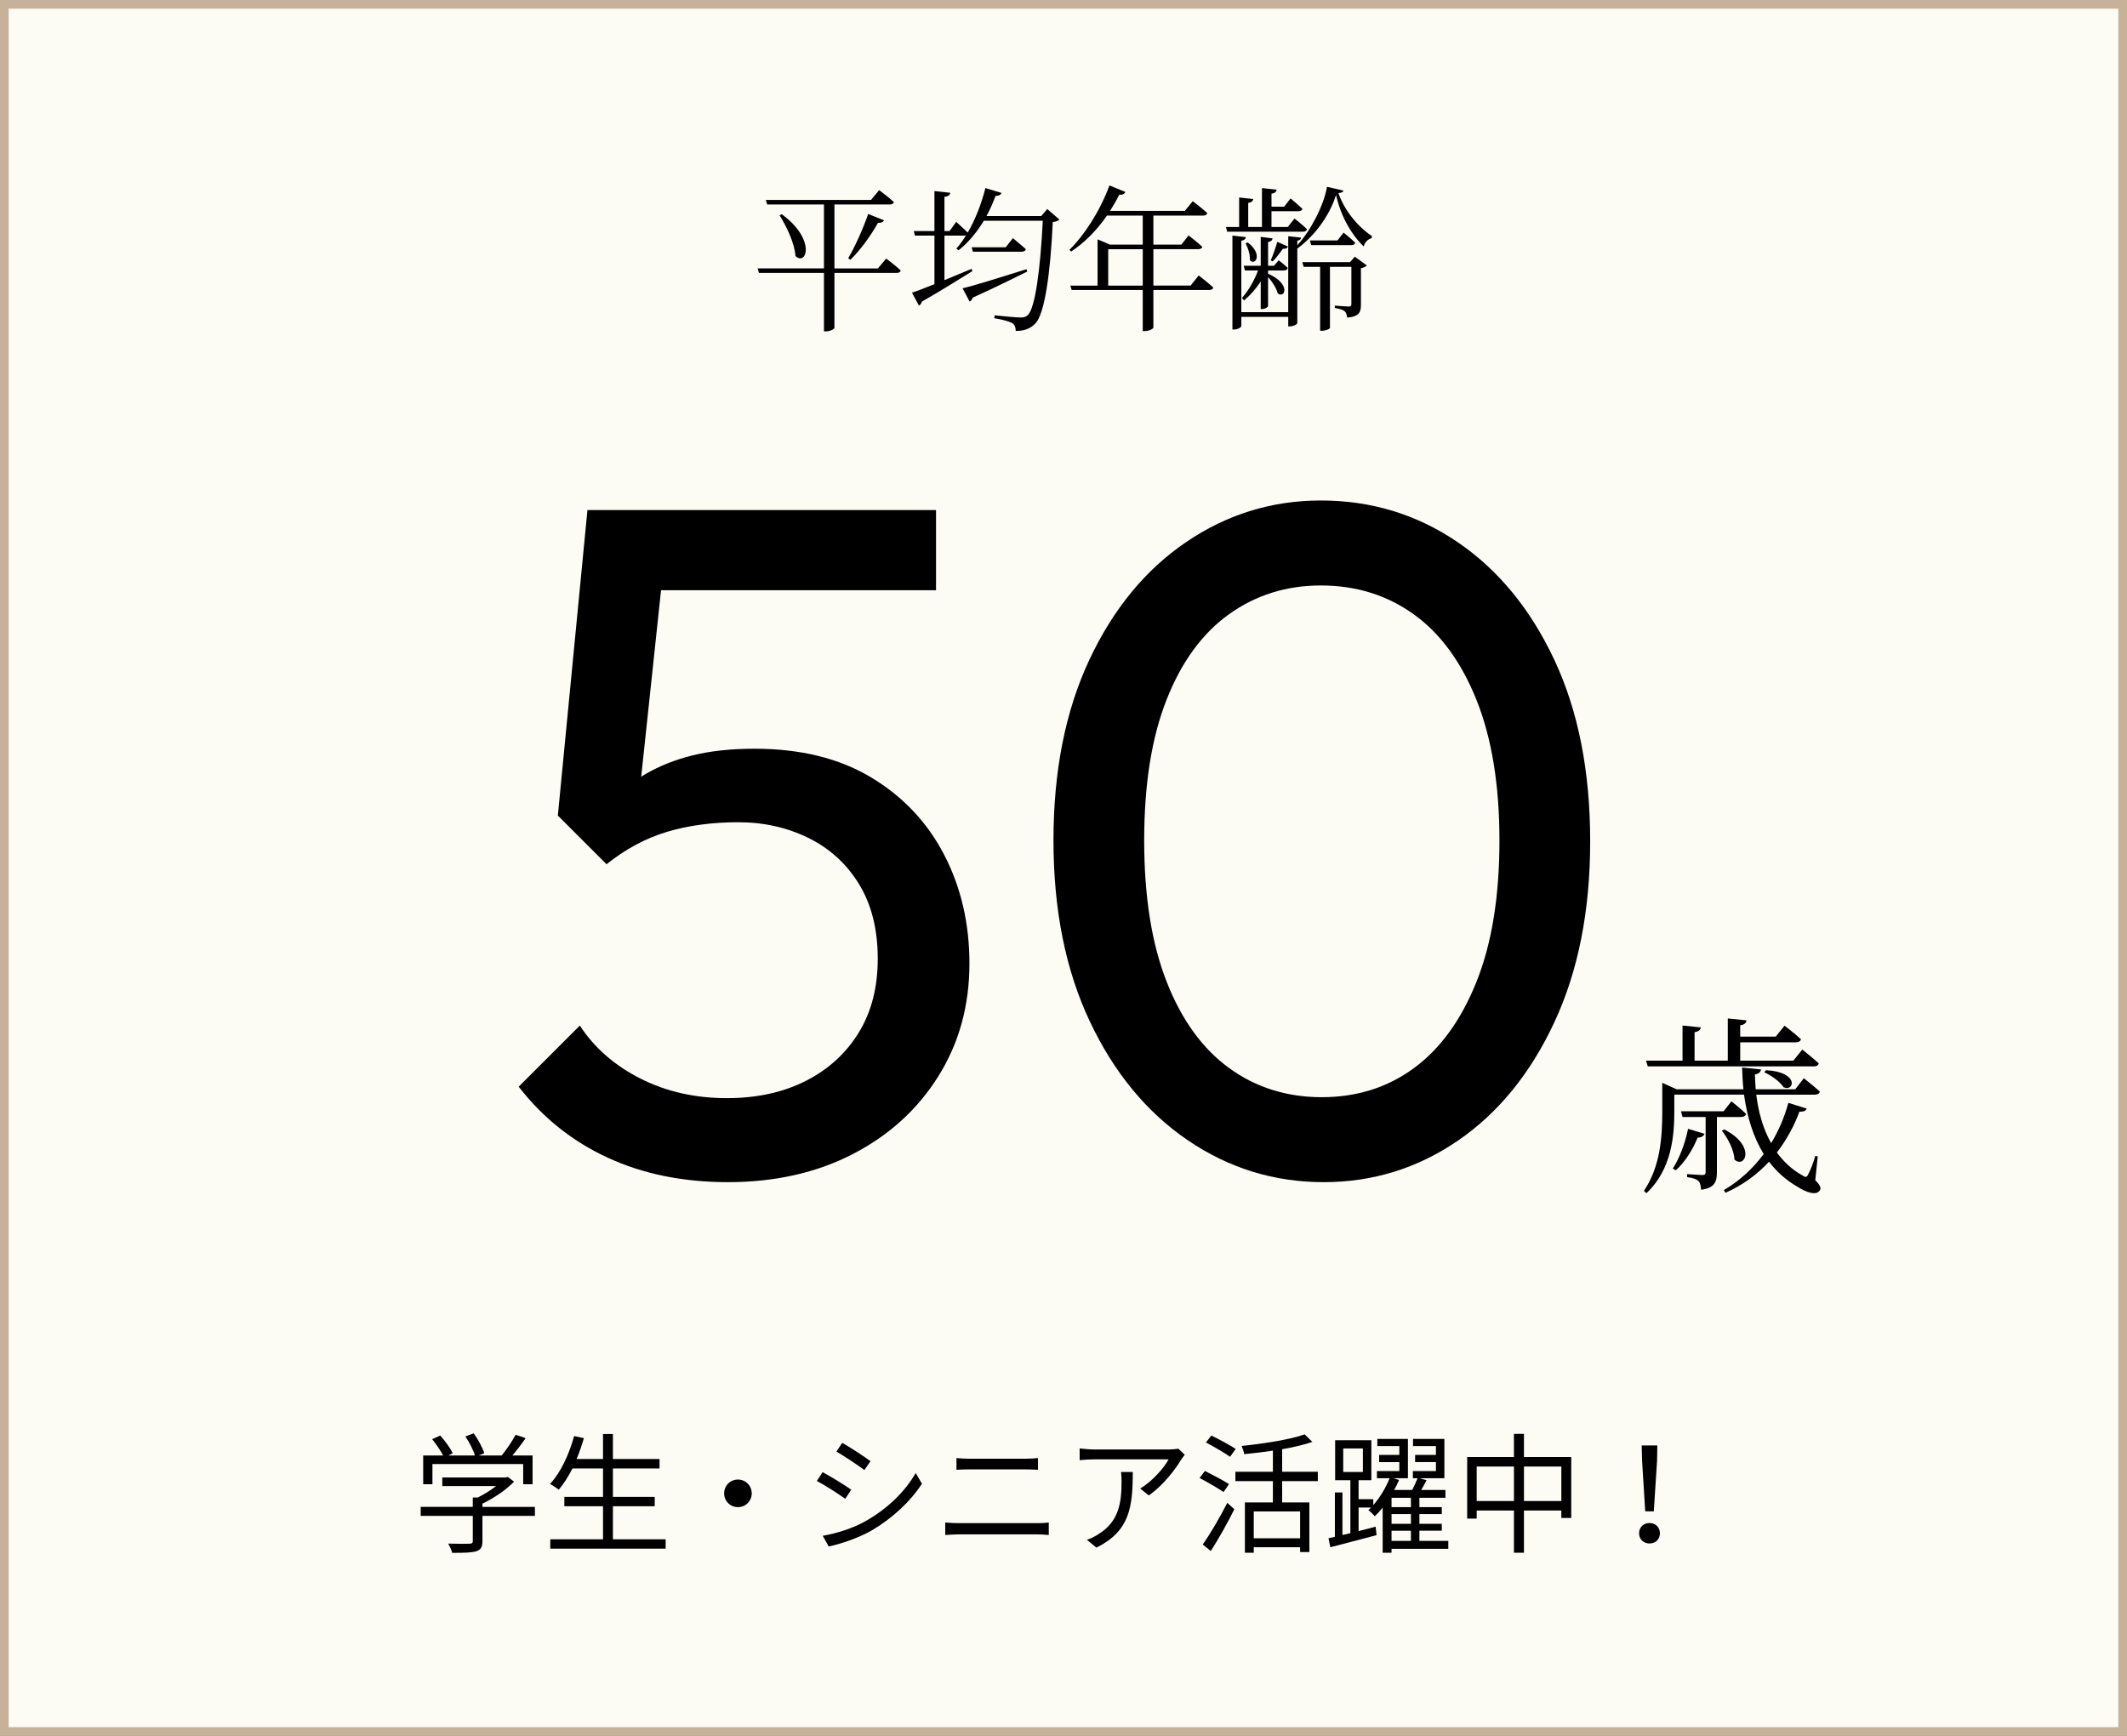 <?xml version="1.0" encoding="UTF-8"?><svg id="b" xmlns="http://www.w3.org/2000/svg" width="245" height="200" viewBox="0 0 245 200"><rect x="0" y="0" width="245" height="200" fill="#808080" stroke="none"/><defs><style>.d{fill:#fcfbf4;}.e{fill:#c7b299;}</style></defs><g id="c"><rect class="d" x=".5" y=".5" width="244" height="199"/><path class="e" d="M244,1v198H1V1h243M245,0H0v200h245V0h0Z"/><path d="M102.074,29.791s1.045.774,1.675,1.369c-.036.198-.216.288-.468.288h-7.166v6.32c0,.108-.396.414-1.027.414h-.18v-6.734h-7.49l-.144-.522h7.634v-7.364h-6.535l-.162-.522h12.117l.937-1.134s1.044.774,1.692,1.369c-.036.198-.217.288-.486.288h-6.355v7.364h5.005l.954-1.134ZM90.047,24.678c3.998,2.935,2.846,6.014,1.584,4.825-.107-1.494-1.043-3.439-1.836-4.699l.252-.126ZM97.699,29.756c.738-1.243,1.656-3.259,2.305-5.096l1.818.72c-.072.18-.306.324-.684.288-.9,1.584-2.07,3.187-3.188,4.267l-.252-.18Z"/><path d="M122.02,25.291c-.127.162-.36.252-.756.288-.271,5.959-.938,10.533-1.981,11.667-.576.612-1.314.9-2.286.882,0-.36-.09-.702-.379-.882-.324-.216-1.242-.45-2.088-.576l.035-.342c.955.108,2.521.252,2.972.252.432,0,.594-.054.847-.27.846-.774,1.458-5.312,1.729-10.875h-6.789c-.811,1.332-1.801,2.539-2.916,3.403l-.252-.198c.396-.432.773-.954,1.115-1.53-.054.018-.125.036-.197.036h-2.287v5.131c.973-.396,2.053-.846,3.115-1.296l.107.252c-1.368.829-3.276,2.071-5.815,3.511-.054.198-.198.396-.342.468l-.811-1.495c.54-.162,1.458-.522,2.593-.972v-5.6h-2.25l-.127-.522h2.377v-4.609l1.818.198c-.035.252-.197.414-.666.468v3.943h.594l.757-1.062s.81.72,1.333,1.242c.863-1.494,1.584-3.331,2.034-5.131l1.854.558c-.072.198-.288.342-.685.342-.288.774-.63,1.567-1.044,2.323h6.302l.702-.81,1.387,1.207ZM118.328,31.286c-1.477.72-3.529,1.765-6.283,3.007-.055.198-.217.396-.361.45l-.81-1.53c1.242-.271,4.267-1.225,7.364-2.197l.09.27ZM116.672,27.433s.9.756,1.494,1.278c-.054.198-.234.288-.486.288h-5.617l-.145-.504h3.926l.828-1.062Z"/><path d="M138.074,31.736s1.045.81,1.675,1.386c-.036.198-.198.288-.468.288h-6.428v4.339c0,.09-.396.396-1.027.396h-.197v-4.735h-8.192l-.145-.504h3.134v-5.33l1.439.612h3.764v-3.349h-4.123c-1.207,1.747-2.629,3.151-4.123,4.141l-.199-.198c1.693-1.656,3.512-4.429,4.609-7.418l1.837.756c-.09.198-.306.36-.702.306-.324.648-.684,1.278-1.062,1.872h8.607l.918-1.116s1.008.756,1.674,1.369c-.054.198-.233.288-.486.288h-5.725v3.349h3.223l.828-1.062s.99.756,1.584,1.314c-.035.18-.233.27-.468.27h-5.167v4.195h4.285l.936-1.17ZM131.629,32.907v-4.195h-3.979v4.195h3.979Z"/><path d="M149.106,25.182s.9.685,1.44,1.225c-.054.198-.216.288-.45.288h-8.751l-.125-.54h1.512v-3.403l1.621.18c-.036.234-.198.396-.576.45v2.773h1.584v-4.483l1.692.18c-.036.234-.18.396-.594.468v1.495h1.458l.738-.955s.828.685,1.369,1.207c-.055.18-.217.27-.469.27h-3.097v1.819h1.872l.774-.973ZM154.742,21.959c-.036.18-.198.252-.576.288.721,2.07,2.251,3.871,3.854,4.951l-.019.234c-.45.126-.81.504-.918.972-1.458-1.422-2.647-3.511-3.187-5.942-.793,2.503-2.557,4.79-4.466,6.176v8.571c0,.162-.45.396-.847.396h-.197v-1.098h-5.402v1.062c0,.144-.432.396-.811.396h-.215v-10.821l1.548.18c-.036.216-.181.36-.522.414v8.229h5.402v-8.751l1.477.162c-.019.18-.127.306-.433.36v.522c1.53-1.657,3.062-4.591,3.421-6.734l1.891.432ZM146.063,31.16v.378c2.683,1.17,1.944,2.899,1.116,2.269-.144-.594-.63-1.35-1.116-1.89v3.349c0,.126-.36.342-.685.342h-.162v-3.187c-.521.828-1.17,1.566-1.926,2.197l-.234-.288c.811-.918,1.422-2.035,1.854-3.169h-1.513l-.144-.54h1.962v-3.331l1.369.18c-.036.216-.18.36-.522.415v2.737h.685l.54-.63s.63.468,1.044.882c-.035.198-.197.288-.449.288h-1.819ZM143.723,27.937c1.783,1.351.865,2.719.252,2.053.037-.648-.233-1.458-.504-1.945l.252-.108ZM148.351,28.405c-.036.126-.234.306-.576.252-.288.396-.702.973-1.171,1.458l-.234-.108c.271-.612.613-1.621.757-2.143l1.225.54ZM156.057,29.576l1.387,1.008c-.108.126-.379.27-.685.324v4.195c0,.846-.162,1.35-1.585,1.494-.035-.306-.107-.576-.287-.738-.181-.162-.541-.27-1.135-.378v-.27s1.26.108,1.584.108c.271,0,.324-.108.324-.342v-4.231h-2.467v7.022c0,.09-.378.342-.972.342h-.162v-7.364h-1.891l-.162-.54h5.491l.559-.63ZM154.76,26.803s.828.648,1.333,1.152c-.036.198-.198.288-.45.288h-4.609l-.145-.54h3.17l.701-.9Z"/><path d="M209.095,135.98c.616.638.683.902.528,1.166-.396.66-1.606.22-2.596-.418-1.32-.77-2.398-1.738-3.258-2.882-1.319,1.43-2.992,2.684-5.016,3.586l-.198-.308c1.849-1.078,3.388-2.53,4.599-4.159-1.211-1.958-1.914-4.291-2.267-6.843h-8.031v1.914c0,2.663-.241,6.667-3.212,9.439l-.287-.264c1.915-2.86,2.113-6.249,2.113-9.175v-3.278l1.65.748h7.701c-.088-.814-.133-1.65-.154-2.508l2.178.22c-.043.264-.22.506-.703.572.021.572.043,1.144.088,1.716h4.555l.99-1.276s1.144.902,1.848,1.541c-.066.242-.264.352-.572.352h-6.755c.242,1.98.771,3.917,1.716,5.588.902-1.496,1.562-3.08,1.98-4.643l2.113.66c-.111.242-.287.374-.837.352-.571,1.562-1.431,3.19-2.597,4.709.771,1.056,1.738,1.98,2.949,2.64.33.242.506.242.66-.132.242-.44.594-1.32.813-2.112l.286.044-.286,2.75ZM189.6,122.206h4.203v-4.049l2.112.22c-.044.264-.22.462-.726.55v3.279h3.828v-4.863l2.156.22c-.044.308-.242.506-.727.572v1.298h4.094l1.012-1.254s1.166.88,1.893,1.562c-.066.242-.287.353-.595.353h-6.403v2.112h6.117l1.034-1.276s1.167.924,1.893,1.584c-.044.242-.265.352-.55.352h-19.143l-.199-.66ZM196.333,130.633c-.088.242-.33.44-.792.44-.594,1.474-1.518,2.882-2.508,3.762l-.353-.198c.748-1.144,1.408-2.838,1.761-4.577l1.892.572ZM197.764,128.697v6.337c0,1.078-.221,1.848-1.826,2.046-.022-.396-.088-.77-.287-.99-.219-.22-.615-.374-1.319-.462v-.352s1.431.11,1.761.11c.307,0,.373-.11.373-.374v-6.315h-2.662l-.176-.66h4.906l.902-1.144s1.034.814,1.694,1.452c-.065.242-.286.352-.595.352h-2.771ZM198.6,130.127c3.719,1.892,2.398,4.577,1.188,3.477-.043-1.078-.77-2.486-1.451-3.323l.264-.154ZM203.418,123.306c3.895.198,3.257,2.552,2.024,1.958-.396-.616-1.408-1.364-2.222-1.716l.197-.242Z"/><path d="M61.614,174.655h-6.044v2.925c0,.66-.181.99-.721,1.155s-1.395.18-2.76.18c-.075-.315-.3-.78-.465-1.065,1.14.03,2.16.03,2.445.015.314-.015.39-.09.39-.315v-2.895h-6v-1.035h6v-1.08h.569c.735-.36,1.5-.84,2.115-1.32h-6.195v-.99h7.32l.225-.06.721.54c-.93.96-2.325,1.905-3.645,2.535v.375h6.044v1.035ZM49.811,171.01h-1.065v-3.315h2.295c-.285-.555-.81-1.32-1.261-1.875l.931-.42c.555.615,1.17,1.47,1.44,2.04l-.511.255h3.06c-.18-.63-.645-1.53-1.094-2.19l.959-.36c.51.705,1.02,1.665,1.215,2.295l-.645.255h2.654c.57-.69,1.23-1.68,1.605-2.385l1.154.39c-.465.675-1.02,1.395-1.529,1.995h2.324v3.315h-1.079v-2.325h-10.454v2.325Z"/><path d="M76.674,177.355v1.08h-13.289v-1.08h6.075v-3.81h-4.455v-1.08h4.455v-3.27h-3.524c-.48.945-1.006,1.77-1.576,2.445-.209-.18-.705-.51-1.004-.66,1.229-1.32,2.189-3.39,2.774-5.52l1.125.24c-.24.825-.511,1.635-.84,2.4h3.045v-2.88h1.14v2.88h5.369v1.095h-5.369v3.27h4.814v1.08h-4.814v3.81h6.074Z"/><path d="M85,170.47c.885,0,1.59.705,1.59,1.59,0,.885-.705,1.59-1.59,1.59s-1.59-.705-1.59-1.59c0-.885.705-1.59,1.59-1.59Z"/><path d="M98.05,171.64l-.69,1.05c-.734-.54-2.369-1.59-3.27-2.055l.66-1.02c.9.48,2.64,1.545,3.3,2.025ZM99.789,175.21c2.49-1.425,4.471-3.375,5.686-5.49l.72,1.23c-1.305,2.025-3.375,3.959-5.76,5.37-1.515.87-3.585,1.575-4.979,1.86l-.689-1.23c1.649-.285,3.51-.87,5.023-1.74ZM100.27,168.355l-.705,1.02c-.72-.54-2.34-1.62-3.225-2.13l.675-1.005c.886.495,2.61,1.635,3.255,2.115Z"/><path d="M108.88,175.42c.511.045,1.035.075,1.575.075h8.984c.45,0,.93-.015,1.365-.075v1.44c-.45-.045-.96-.075-1.365-.075h-8.984c-.54,0-1.064.045-1.575.075v-1.44ZM110.17,167.995c.48.045.99.075,1.47.075h6.435c.541,0,1.065-.03,1.485-.075v1.35c-.42-.03-.99-.045-1.485-.045h-6.42c-.524,0-1.02.015-1.484.045v-1.35Z"/><path d="M136.465,167.62c-.105.15-.301.375-.405.54-.601,1.02-2.024,2.955-3.735,4.14l-.99-.795c1.381-.81,2.791-2.43,3.271-3.36h-8.534c-.556,0-1.11.03-1.711.09v-1.35c.525.06,1.155.12,1.711.12h8.609c.285,0,.824-.045,1.05-.09l.735.705ZM130.479,169.6c0,4.065-.36,6.81-4.185,8.715l-1.096-.9c.406-.135.916-.375,1.336-.66,2.324-1.425,2.654-3.57,2.654-6.075,0-.36-.015-.69-.06-1.08h1.35Z"/><path d="M140.936,171.91c-.615-.42-1.846-1.14-2.761-1.62l.615-.81c.87.435,2.114,1.095,2.774,1.515l-.629.915ZM138.535,177.955c.81-1.125,1.965-3.104,2.834-4.8l.811.735c-.779,1.575-1.83,3.435-2.715,4.814l-.93-.75ZM141.686,167.845c-.615-.435-1.861-1.155-2.775-1.65l.615-.795c.914.435,2.174,1.125,2.805,1.545l-.645.9ZM147.685,170.65v2.46h3.135v5.715h-1.065v-.555h-5.34v.63h-1.02v-5.79h3.225v-2.46h-4.319v-1.08h4.319v-2.43c-1.094.165-2.234.3-3.299.405-.045-.27-.195-.69-.301-.945,2.58-.27,5.596-.735,7.26-1.335l.885.87c-.975.33-2.189.615-3.479.84v2.595h4.11v1.08h-4.11ZM149.754,174.145h-5.34v3.09h5.34v-3.09Z"/><path d="M166.824,178.45h-6.539v.45h-1.021v-5.205c-.285.375-.601.705-.915,1.005-.165-.21-.494-.525-.734-.705.104-.09.209-.195.314-.3h-1.439v2.715c.645-.165,1.305-.33,1.965-.51l.104.975c-1.874.495-3.854,1.02-5.325,1.395l-.209-1.035.734-.165v-5.115h.87v4.905l.915-.21v-6.105h-1.755v-4.604h4.17v4.604h-1.47v2.19h1.694v.675c.81-.915,1.485-2.085,1.875-3.09h-1.454v-.825h2.579v-1.035h-2.325v-.825h2.325v-1.02h-2.534v-.825h3.524v4.53h-1.695l.675.195c-.164.375-.345.765-.57,1.155h2.086c.225-.45.465-.96.615-1.35h-.541v-.825h2.655v-1.035h-2.399v-.825h2.399v-1.02h-2.64v-.825h3.615v4.53h-2.865l.81.225c-.194.375-.405.765-.614,1.125h2.789v.9h-3v1.08h2.58v.795h-2.58v1.125h2.58v.795h-2.58v1.17h3.33v.915ZM154.72,169.6h2.265v-2.715h-2.265v2.715ZM162.52,172.57h-2.234v1.08h2.234v-1.08ZM162.52,174.445h-2.234v1.125h2.234v-1.125ZM160.285,177.535h2.234v-1.17h-2.234v1.17Z"/><path d="M180.984,167.875v7.02h-1.14v-.855h-4.306v4.86h-1.154v-4.86h-4.29v.93h-1.095v-7.095h5.385v-2.67h1.154v2.67h5.445ZM174.385,172.945v-3.975h-4.29v3.975h4.29ZM179.845,172.945v-3.975h-4.306v3.975h4.306Z"/><path d="M188.8,176.65c0-.705.54-1.17,1.2-1.17s1.199.465,1.199,1.17c0,.735-.539,1.185-1.199,1.185s-1.2-.45-1.2-1.185ZM189.145,168.31l-.045-1.77h1.8l-.03,1.77-.375,5.82h-.989l-.36-5.82Z"/><path d="M83.836,136.205c-5.134,0-9.735-.935-13.805-2.805-4.07-1.87-7.499-4.601-10.285-8.195l7.04-7.04c1.686,2.568,4.015,4.604,6.985,6.105,2.97,1.504,6.287,2.255,9.954,2.255,3.446,0,6.472-.66,9.075-1.979,2.603-1.32,4.638-3.172,6.105-5.556,1.466-2.382,2.2-5.225,2.2-8.524,0-3.372-.716-6.232-2.146-8.58-1.43-2.347-3.374-4.125-5.83-5.335-2.458-1.21-5.152-1.815-8.085-1.815-3.008,0-5.739.368-8.195,1.101-2.457.733-4.784,1.979-6.984,3.739l.109-6.6c1.246-1.54,2.677-2.786,4.29-3.74,1.612-.952,3.446-1.686,5.5-2.2,2.053-.512,4.437-.77,7.15-.77,5.28,0,9.752,1.1,13.42,3.3,3.666,2.2,6.471,5.17,8.415,8.91,1.942,3.74,2.915,7.92,2.915,12.54,0,4.84-1.192,9.168-3.575,12.979-2.384,3.814-5.665,6.803-9.845,8.966-4.18,2.162-8.984,3.244-14.41,3.244ZM69.866,99.575l-5.61-5.609,3.41-35.2h9.46l-3.85,36.189-3.41,4.62ZM69.756,68.006l-2.09-9.24h40.15v9.24h-38.061Z"/><path d="M152.475,136.205c-5.72,0-10.944-1.611-15.675-4.84-4.73-3.226-8.489-7.791-11.275-13.694-2.787-5.902-4.18-12.852-4.18-20.846,0-7.992,1.375-14.922,4.125-20.79,2.75-5.866,6.471-10.395,11.165-13.585,4.692-3.189,9.862-4.785,15.51-4.785,5.792,0,11.036,1.596,15.73,4.785,4.692,3.19,8.415,7.719,11.165,13.585,2.75,5.868,4.125,12.834,4.125,20.9,0,7.994-1.375,14.942-4.125,20.845-2.75,5.904-6.454,10.45-11.11,13.641-4.657,3.189-9.809,4.784-15.455,4.784ZM152.255,126.415c4.032,0,7.571-1.117,10.615-3.354,3.042-2.236,5.444-5.555,7.205-9.955,1.76-4.4,2.64-9.826,2.64-16.28,0-6.38-.88-11.77-2.64-16.17-1.761-4.399-4.181-7.7-7.261-9.899-3.08-2.2-6.638-3.301-10.67-3.301-3.96,0-7.479,1.101-10.56,3.301-3.08,2.199-5.483,5.482-7.205,9.845-1.724,4.364-2.585,9.772-2.585,16.225,0,6.454.861,11.88,2.585,16.28,1.722,4.4,4.125,7.719,7.205,9.955,3.08,2.237,6.636,3.354,10.67,3.354Z"/></g></svg>